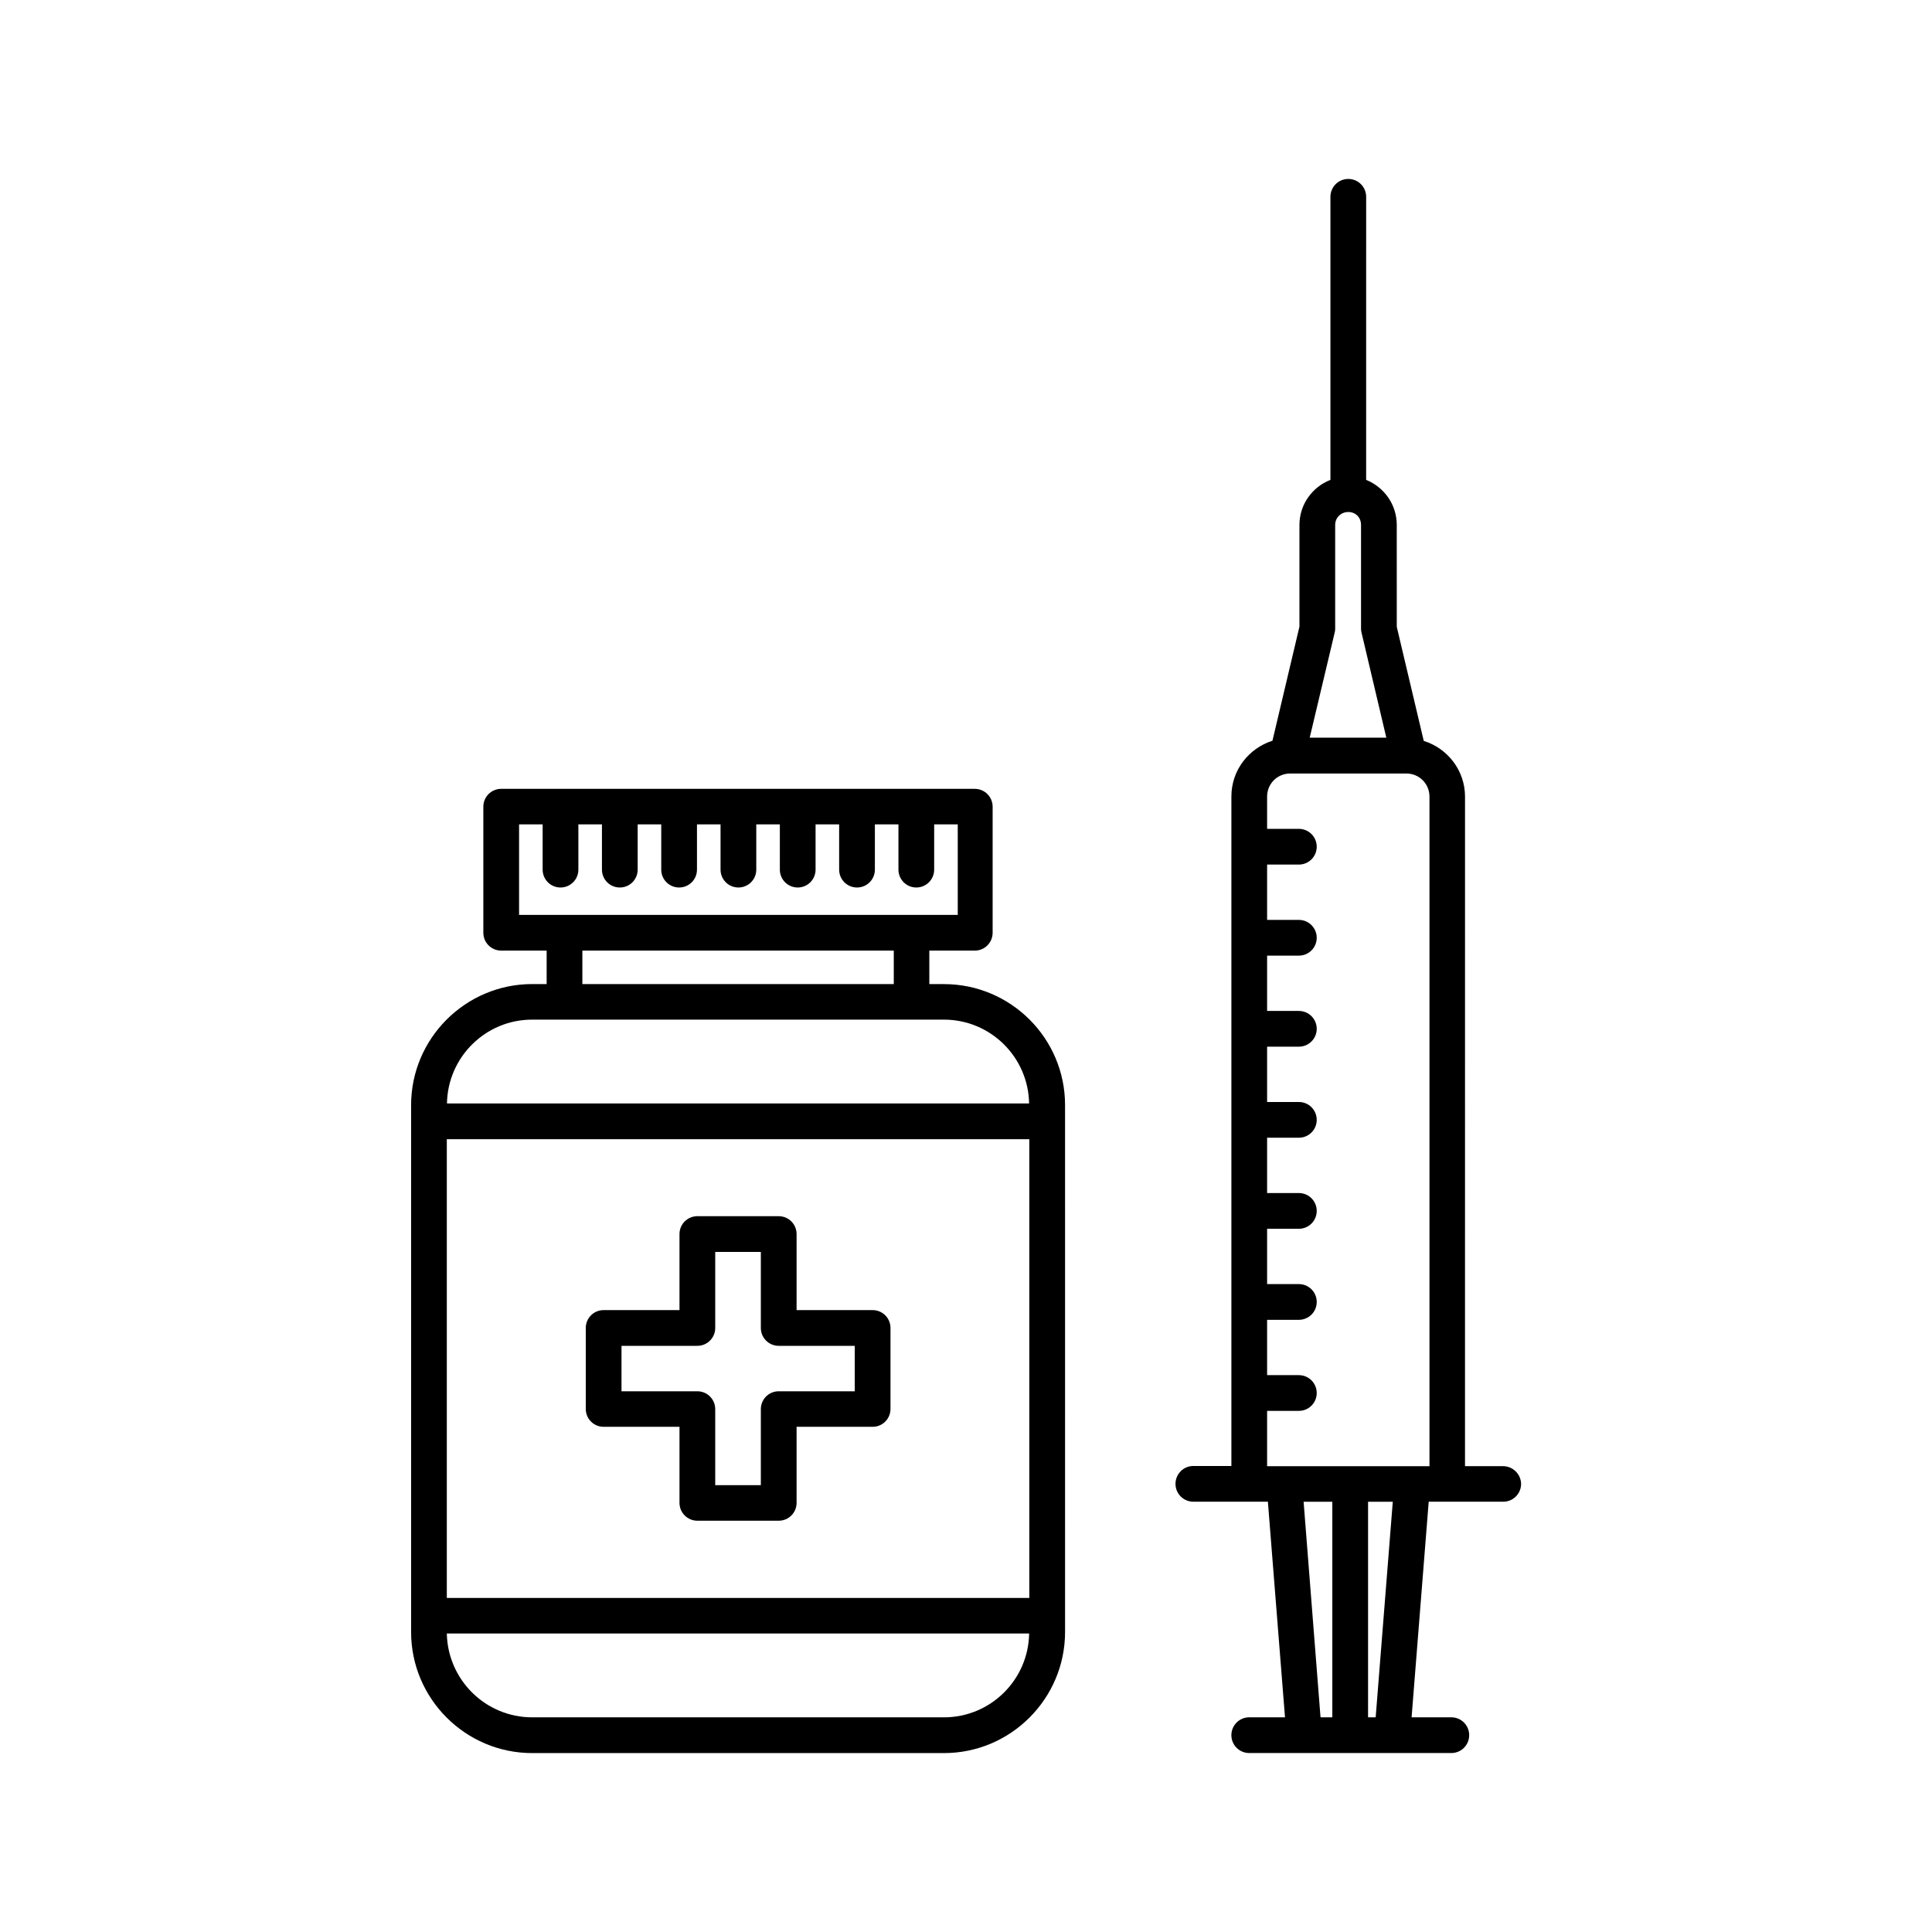 <?xml version="1.0" encoding="UTF-8"?>
<!-- Uploaded to: SVG Repo, www.svgrepo.com, Generator: SVG Repo Mixer Tools -->
<svg fill="#000000" width="800px" height="800px" version="1.1" viewBox="144 144 512 512" xmlns="http://www.w3.org/2000/svg">
 <g>
  <path d="m394.16 404.79h-3.879v-8.867h12.043c2.621 0 4.734-2.117 4.734-4.734v-33.402c0-2.621-2.117-4.734-4.734-4.734l-125.5-0.004c-2.621 0-4.734 2.117-4.734 4.734v33.402c0 2.621 2.117 4.734 4.734 4.734h12.043v8.867h-3.828c-17.684 0-32.094 14.41-32.094 32.094v139.61c0 17.684 14.41 32.094 32.094 32.094h109.12c17.684 0 32.094-14.41 32.094-32.094l-0.004-139.65c0-17.684-14.406-32.043-32.09-32.043zm-112.6-18.34v-23.98h6.246v11.992c0 2.621 2.117 4.734 4.734 4.734 2.621 0 4.734-2.117 4.734-4.734v-11.992h6.246v11.992c0 2.621 2.117 4.734 4.734 4.734 2.621 0 4.734-2.117 4.734-4.734v-11.992h6.246v11.992c0 2.621 2.117 4.734 4.734 4.734 2.621 0 4.734-2.117 4.734-4.734v-11.992h6.246v11.992c0 2.621 2.117 4.734 4.734 4.734 2.621 0 4.734-2.117 4.734-4.734v-11.992h6.246v11.992c0 2.621 2.117 4.734 4.734 4.734 2.621 0 4.734-2.117 4.734-4.734v-11.992h6.246v11.992c0 2.621 2.117 4.734 4.734 4.734 2.621 0 4.734-2.117 4.734-4.734v-11.992h6.246v11.992c0 2.621 2.117 4.734 4.734 4.734 2.621 0 4.734-2.117 4.734-4.734v-11.992h6.246v23.98zm99.301 9.473v8.867h-82.527v-8.867zm-95.828 18.289h109.12c12.344 0 22.371 9.926 22.57 22.219h-154.27c0.203-12.293 10.23-22.219 22.57-22.219zm109.13 184.9h-109.13c-12.344 0-22.371-9.926-22.621-22.219h154.32c-0.199 12.293-10.227 22.219-22.566 22.219zm22.617-31.641h-154.37v-121.57h154.37z"/>
  <path d="m303.97 522.12h20.102v20.152c0 2.621 2.117 4.734 4.734 4.734h21.562c2.621 0 4.734-2.117 4.734-4.734v-20.152h20.152c2.621 0 4.734-2.117 4.734-4.734v-21.461c0-2.621-2.117-4.734-4.734-4.734h-20.152v-20.152c0-2.621-2.117-4.734-4.734-4.734h-21.562c-2.621 0-4.734 2.117-4.734 4.734v20.152h-20.102c-2.621 0-4.734 2.117-4.734 4.734v21.461c0 2.621 2.113 4.734 4.734 4.734zm4.734-21.461h20.102c2.621 0 4.734-2.117 4.734-4.734v-20.152h12.09v20.152c0 2.621 2.117 4.734 4.734 4.734h20.152v12.043h-20.152c-2.621 0-4.734 2.117-4.734 4.734v20.152h-12.09v-20.152c0-2.621-2.117-4.734-4.734-4.734h-20.102z"/>
  <path d="m542.32 532.55h-10.078l0.004-177.44c0-6.953-4.637-12.797-10.934-14.762l-7.152-30.23-0.004-27.004c0-5.441-3.375-10.027-8.113-11.941l0.004-75.016c0-2.621-2.117-4.734-4.734-4.734-2.621 0-4.734 2.117-4.734 4.734v75.016c-4.785 1.863-8.211 6.5-8.211 11.941v26.953l-7.152 30.23c-6.297 2.016-10.883 7.809-10.883 14.762v177.44h-10.078c-2.621 0-4.734 2.117-4.734 4.734 0 2.621 2.117 4.734 4.734 4.734h19.75l4.535 57.133-9.477 0.004c-2.621 0-4.734 2.117-4.734 4.734 0 2.621 2.117 4.734 4.734 4.734h53.555c2.621 0 4.734-2.117 4.734-4.734 0-2.621-2.117-4.734-4.734-4.734h-10.531l4.535-57.133h19.75c2.621 0 4.734-2.117 4.734-4.734-0.051-2.57-2.164-4.688-4.785-4.688zm-44.637-220.82c0.102-0.352 0.152-0.707 0.152-1.109v-27.508c0-1.914 1.512-3.426 3.477-3.426s3.375 1.461 3.375 3.426v27.508c0 0.352 0.051 0.707 0.152 1.109l6.551 27.762h-20.305zm-0.605 287.38h-3.125l-4.484-57.133h7.609zm11.488 0h-2.016v-57.133h6.551zm14.258-66.555h-43.027v-14.66h8.414c2.621 0 4.734-2.117 4.734-4.734 0-2.621-2.117-4.734-4.734-4.734h-8.414v-14.66h8.414c2.621 0 4.734-2.117 4.734-4.734 0-2.621-2.117-4.734-4.734-4.734h-8.414v-14.66h8.414c2.621 0 4.734-2.117 4.734-4.734 0-2.621-2.117-4.734-4.734-4.734h-8.414v-14.66h8.414c2.621 0 4.734-2.117 4.734-4.734 0-2.621-2.117-4.734-4.734-4.734h-8.414v-14.66h8.414c2.621 0 4.734-2.117 4.734-4.734 0-2.621-2.117-4.734-4.734-4.734h-8.414v-14.66h8.414c2.621 0 4.734-2.117 4.734-4.734 0-2.621-2.117-4.734-4.734-4.734h-8.414v-14.66h8.414c2.621 0 4.734-2.117 4.734-4.734 0-2.621-2.117-4.734-4.734-4.734h-8.414v-8.566c0-3.375 2.719-6.098 6.098-6.098h30.832c3.375 0 6.098 2.719 6.098 6.098z"/>
 </g>
</svg>